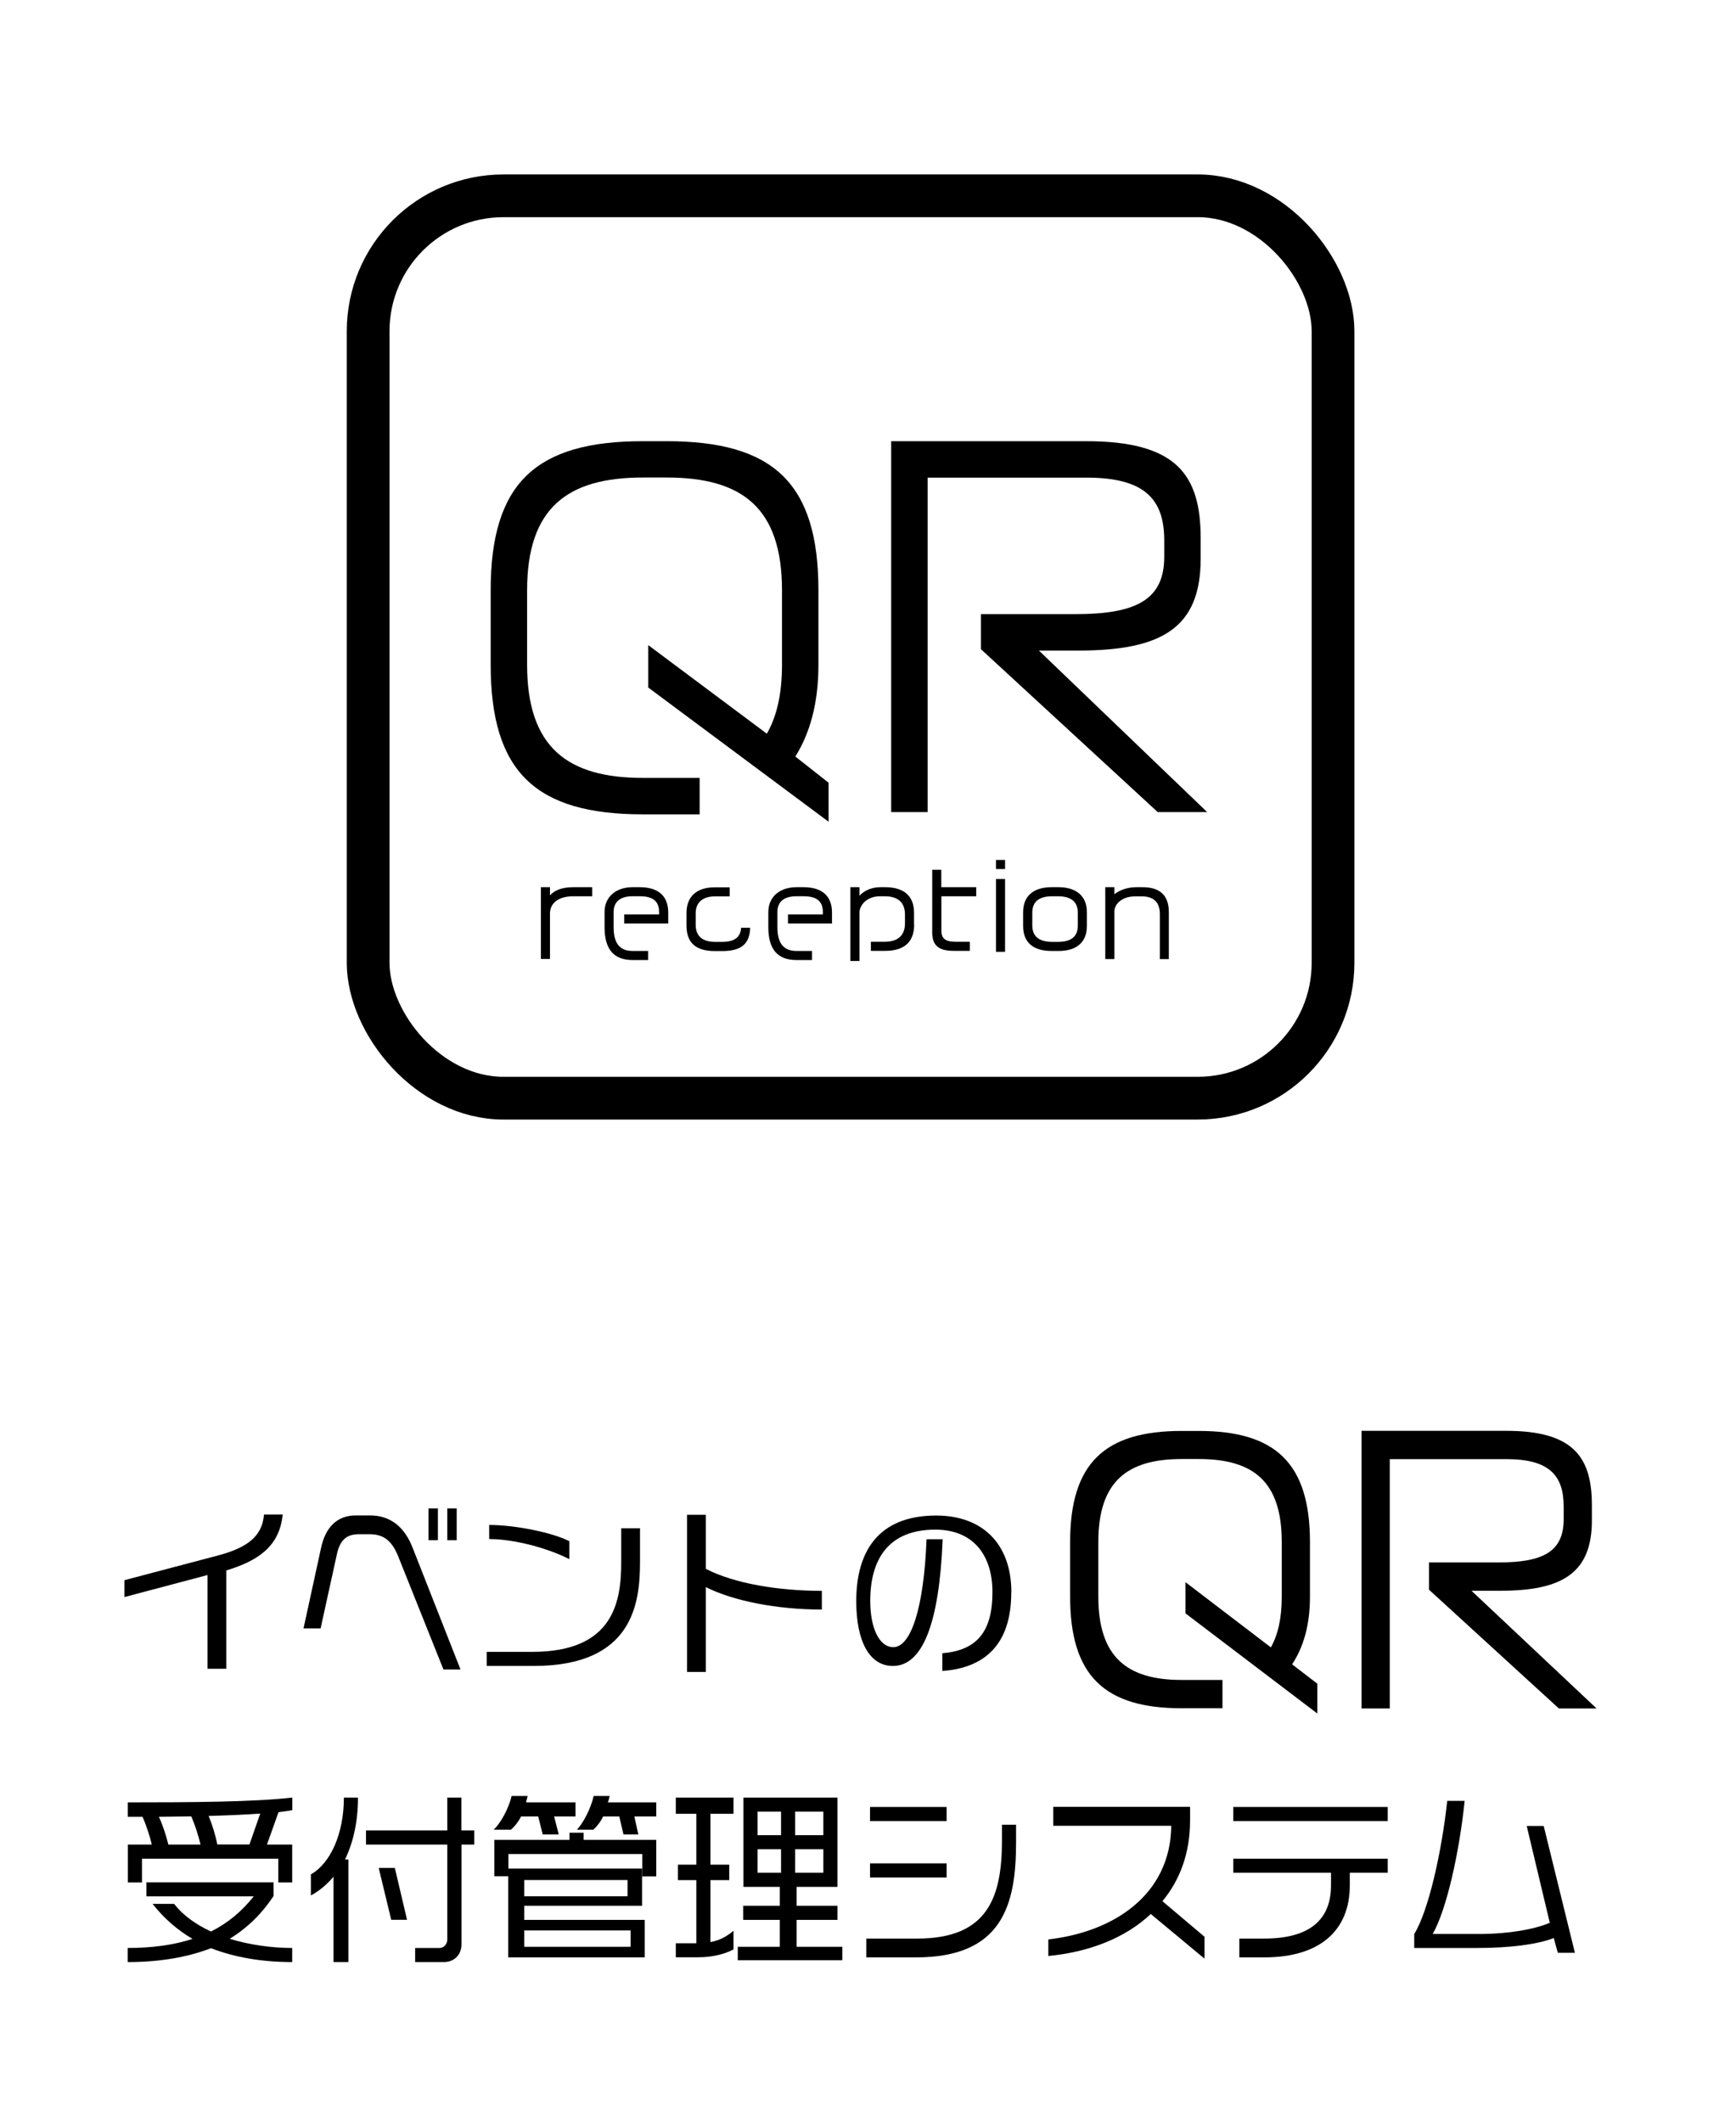 <?xml version="1.0" encoding="UTF-8"?>
<svg id="_レイヤー_1" data-name="レイヤー_1" xmlns="http://www.w3.org/2000/svg" version="1.1" viewBox="0 0 162.5 198.66">
  <!-- Generator: Adobe Illustrator 29.4.0, SVG Export Plug-In . SVG Version: 2.1.0 Build 152)  -->
  <defs>
    <style>
      .st0 {
        fill: none;
        stroke: #000;
        stroke-linecap: round;
        stroke-linejoin: round;
        stroke-width: 4px;
      }

      .st1 {
        fill-rule: evenodd;
      }
    </style>
  </defs>
  <g>
    <path class="st1" d="M77.56,76.93v-3.66l-3.11-2.45c1.33-2.14,2.16-4.89,2.16-8.6v-6.95c0-10.08-4.25-13.97-14.21-13.97h-2.22c-10,0-14.25,3.89-14.25,13.97v6.95c0,10.08,4.25,14.01,14.25,14.01h5.31v-3.41h-5.31c-7.08,0-10.84-2.88-10.84-10.6v-6.95c0-7.72,3.76-10.57,10.84-10.57h2.22c7.08,0,10.8,2.84,10.8,10.57v6.95c0,2.75-.49,4.85-1.42,6.46l-11.1-8.29v3.97l16.89,12.57Z"/>
    <path class="st1" d="M113,76.02l-15.75-15.12h3.68c7.83,0,11.46-2.12,11.46-8.61v-1.88c0-5.95-2.23-9.11-10.72-9.11h-18.25v34.72h3.41v-31.31h14.88c5.52,0,7.27,2.09,7.27,5.88v1.53c0,4-2.59,5.37-8.32,5.37h-8.84v3.28l16.55,15.25h4.63Z"/>
  </g>
  <rect class="st0" x="34.46" y="18.33" width="90.32" height="84.47" rx="12.67" ry="12.67"/>
  <g>
    <path class="st1" d="M55.43,83.9v-.85h-1.76c-1.13,0-1.78.32-2.19.76v-.76h-.85v6.72h.85v-4.25c0-.92.72-1.62,2.19-1.62h1.76Z"/>
    <path class="st1" d="M62.55,86.46v-1.03c0-1.55-.92-2.38-2.67-2.38h-.66c-1.56,0-2.63.9-2.63,2.33v1.41c0,2,.8,3.08,2.63,3.08h1.45v-.85h-1.45c-1.11,0-1.78-.6-1.78-2.21v-1.43c0-1.08.75-1.48,1.78-1.48h.66c1.16,0,1.82.39,1.82,1.52v.18h-3.27v.85h4.12Z"/>
    <path class="st1" d="M70.22,86.85h-.85c-.05.82-.53,1.32-1.78,1.32h-.65c-1.22,0-1.82-.58-1.82-1.59v-1.08c0-1.02.65-1.59,1.82-1.59h1.36v-.85h-1.38c-1.78,0-2.66.93-2.66,2.4v1.18c0,1.55.8,2.39,2.66,2.39h.67c1.84,0,2.57-.69,2.63-2.17Z"/>
    <path class="st1" d="M77.88,86.46v-1.03c0-1.55-.92-2.38-2.67-2.38h-.65c-1.57,0-2.64.9-2.64,2.33v1.41c0,2,.8,3.08,2.64,3.08h1.45v-.85h-1.45c-1.11,0-1.79-.6-1.79-2.21v-1.43c0-1.08.75-1.48,1.79-1.48h.65c1.16,0,1.82.39,1.82,1.52v.18h-3.27v.85h4.11Z"/>
    <path class="st1" d="M85.56,86.56v-1.11c0-1.65-1.03-2.4-2.71-2.4h-.43c-.79,0-1.5.29-1.97.8v-.8h-.85v6.91h.85v-4.65c.16-.89.97-1.41,1.93-1.41h.42c1.17,0,1.91.5,1.91,1.71v.83c0,1.21-.76,1.72-1.91,1.72h-1.28v.85h1.34c1.74,0,2.71-.79,2.71-2.46Z"/>
    <path class="st1" d="M91.38,83.9v-.85h-3.27v-1.63h-.85v5.86c0,1.12.5,1.73,1.99,1.73h1.53v-.85h-1.33c-1.05,0-1.33-.38-1.33-1.05v-3.21h3.27Z"/>
    <path class="st1" d="M94.08,89.1v-6.82h-.85v6.82h.85ZM94.08,81.35v-.85h-.85v.85h.85Z"/>
    <path class="st1" d="M100.89,86.63c0,1.11-.69,1.54-1.88,1.54h-.49c-1.18,0-1.89-.45-1.89-1.54v-1.18c0-1.06.63-1.55,1.89-1.55h.49c1.18,0,1.88.45,1.88,1.55v1.18ZM101.74,86.69v-1.31c0-1.55-1.07-2.33-2.64-2.33h-.67c-1.7,0-2.66.84-2.66,2.33v1.31c0,1.51.92,2.33,2.66,2.33h.67c1.66,0,2.64-.81,2.64-2.33Z"/>
    <path class="st1" d="M109.41,89.78v-4.39c0-1.55-.81-2.34-2.46-2.34h-.57c-.89,0-1.59.29-2.07.66v-.66h-.85v6.73h.85v-4.43c0-.75.74-1.44,1.95-1.44h.62c1,0,1.69.45,1.69,1.66v4.21h.85Z"/>
  </g>
  <g>
    <path class="st1" d="M26.47,141.78h-1.76c-.16,2.11-1.69,3.12-4.24,3.81l-8.82,2.33v1.58l7.77-2.06v8.77h1.76v-9.2c2.86-.87,4.99-2.18,5.28-5.24Z"/>
    <path class="st1" d="M43.11,156.29l-4.46-11.34c-.75-1.97-2.06-3.09-4.01-3.09h-1.34c-1.74,0-2.85,1.1-3.26,3.1l-1.63,7.48h1.6l1.51-6.88c.27-1.29.82-1.94,2.06-1.94h1.03c1.22,0,2.04.53,2.66,2.06l4.24,10.6h1.61ZM40.99,144.18v-2.98h-.88v2.98h.88ZM42.75,144.18v-2.98h-.88v2.98h.88Z"/>
    <path class="st1" d="M59.91,146.18v-3.12h-1.76v3.17c0,3.68-.69,8.4-8.32,8.4h-4.27v1.32h4.39c9.33,0,9.96-5.89,9.96-9.77ZM53.29,145.94v-1.67c-1.58-.81-5.08-1.52-7.5-1.52v1.32c2.33,0,5.49.85,7.5,1.88Z"/>
    <path class="st1" d="M76.93,150.67v-1.75c-4.12,0-8.23-.7-10.86-2.06v-5.06h-1.76v14.71h1.76v-7.94c2.57,1.29,6.64,2.1,10.86,2.1Z"/>
    <path class="st1" d="M94.67,149.06c0-4.5-2.66-7.19-7.04-7.19-5.46,0-7.48,3.42-7.48,8.01,0,3.81,1.26,6.07,3.43,6.07,2.75,0,4.34-3.89,4.66-11.86h-1.51c-.25,6.5-1.48,10.1-3.11,10.1-1.33,0-2.16-1.82-2.16-4.32,0-3.88,1.68-6.68,6.09-6.68,3.61,0,5.35,2.46,5.35,5.84,0,3.76-1.49,5.46-4.69,5.73v1.66c3.9-.28,6.45-2.41,6.45-7.35Z"/>
  </g>
  <g>
    <path class="st1" d="M123.31,160.42v-2.81l-2.36-1.81c1.03-1.57,1.67-3.6,1.67-6.33v-5.11c0-7.41-3.25-10.41-10.41-10.41h-1.6c-7.19,0-10.44,3-10.44,10.41v5.11c0,7.41,3.24,10.44,10.44,10.44h3.82v-2.65h-3.82c-5.09,0-7.8-2.12-7.8-7.8v-5.11c0-5.68,2.71-7.77,7.8-7.77h1.6c5.09,0,7.77,2.08,7.77,7.77v5.11c0,2.02-.35,3.56-1.02,4.75l-7.99-6.1v2.92l12.35,9.38Z"/>
    <path class="st1" d="M149.45,159.93l-11.71-11.02h2.71c5.76,0,8.56-1.64,8.56-6.58v-1.42c0-4.51-1.73-6.97-8.01-6.97h-13.55v25.99h2.64v-23.34h10.94c4.05,0,5.34,1.58,5.34,4.45v1.16c0,3.04-1.9,4.06-6.11,4.06h-6.5v2.55l12.16,11.12h3.54Z"/>
  </g>
  <g>
    <path class="st1" d="M18.77,172.67h-3.01c-.21-.85-.54-1.88-.89-2.6,1.04-.02,2.06-.02,3.03-.04.37.84.68,1.83.87,2.64ZM24.36,169.77l-1.01,2.89h-3.01c-.15-.81-.48-1.88-.81-2.67,1.81-.05,3.43-.12,4.83-.22ZM27.35,183.67v-1.32c-1.96,0-4.03-.3-5.85-.86,1.71-1.05,3.05-2.4,4.11-4.01v-1.28h-11.91v1.32h10.05c-1.1,1.38-2.39,2.48-4,3.29-1.43-.67-2.63-1.52-3.45-2.59h-2.02c1.06,1.35,2.3,2.43,3.74,3.28-1.74.57-3.78.85-6.07.85v1.32c3.05,0,5.65-.47,7.8-1.3,2.21.86,4.78,1.3,7.6,1.3ZM27.35,176.21v-3.54h-2.36l1.08-3.03c.47-.06.9-.12,1.29-.19v-1.18c-3.55.41-9.27.45-15.4.45v1.35h1.38c.36.8.68,1.81.87,2.6h-2.24v3.54h1.32v-2.22h12.76v2.22h1.32Z"/>
    <path class="st1" d="M33.51,168.27h-1.32c0,3.34-1.23,6.14-3.09,7.19v1.97c.82-.43,1.52-1.05,2.12-1.75v7.99h1.39v-9.61h-.31c.8-1.66,1.21-3.62,1.21-5.79ZM38.1,179.71l-1.14-4.85h-1.51l1.17,4.85h1.47ZM44.39,172.67v-1.32h-1.2v-3.08h-1.32v3.08h-7.61v1.32h7.61v8.88c0,.43-.31.8-.72.8h-2.29v1.32h2.68c.99,0,1.66-.69,1.66-1.67v-9.33h1.2Z"/>
    <path class="st1" d="M59.03,182.24h-9.96v-1.53h9.96v1.53ZM58.74,177.51h-9.67v-1.52h9.67v1.52ZM61.43,175.64v-3.41h-6.8v-.67h-1.32v.67h-7.04v3.41h1.3v7.59h12.78v-3.51h-11.28v-1.32h11.03v-3.48h-12.51v-1.36h12.53v2.09h1.31ZM53.87,170.03v-1.31h-4.63c.05-.19.1-.38.15-.6h-1.5c-.28,1.22-1.06,2.58-1.68,3.16h1.61c.4-.34.7-.75.96-1.24h1.6l.42,1.68h1.5l-.43-1.68h2ZM61.43,170.03v-1.31h-4.53c.07-.19.12-.38.17-.6h-1.5c-.27,1.22-1.01,2.58-1.57,3.16h1.54c.37-.34.68-.75.92-1.24h1.51l.39,1.68h1.39l-.37-1.68h2.05Z"/>
    <path class="st1" d="M73.11,175.31h-2.2v-2.2h2.2v2.2ZM73.11,171.79h-2.2v-2.2h2.2v2.2ZM77.07,175.31h-2.64v-2.2h2.64v2.2ZM77.07,171.79h-2.64v-2.2h2.64v2.2ZM68.66,182.49v-1.75c-.68.57-1.34.91-2.16,1.06v-5.8h1.76v-1.45h-1.76v-4.76h2.16v-1.52h-5.4v1.52h1.92v4.76h-1.72v1.45h1.72v5.91h-1.92v1.31h2.14c1.3,0,2.49-.32,3.25-.73ZM78.85,183.5v-1.26h-4.28v-2.52h3.82v-1.32h-3.82v-1.77h3.82v-8.36h-8.8v8.36h3.4v1.77h-3.42v1.32h3.42v2.52h-3.93v1.26h9.79Z"/>
    <path class="st1" d="M88.61,175.75v-1.32h-7.17v1.32h7.17ZM95.11,172.48v-1.67h-1.32v1.46c0,5.3-1.3,9.2-7.93,9.2h-4.77v1.76h4.65c8.05,0,9.37-4.85,9.37-10.75ZM88.61,170.47v-1.32h-7.17v1.32h7.17Z"/>
    <path class="st1" d="M112.75,183.35v-2.05l-3.94-3.33c1.62-1.96,2.59-4.46,2.59-7.59v-1.24h-12.81v1.77h11.05c-.08,6.52-5.46,9.95-11.51,10.64v1.55c3.76-.36,7.17-1.65,9.59-3.93l5.04,4.19Z"/>
    <path class="st1" d="M129.9,175.31v-1.32h-14.46v1.32h9.15v1.18c0,3.18-1.95,4.98-6.26,4.98h-2.32v1.76h2.32c5.39,0,8.02-2.66,8.02-6.74v-1.18h3.55ZM129.9,170.47v-1.32h-14.46v1.32h14.46Z"/>
    <path class="st1" d="M147.42,182.8l-2.92-11.87h-1.59l2.16,9.06c-1.44.62-3.88,1.05-6.64,1.05h-4.32c1.29-2.26,2.49-7.6,2.99-12.46h-1.63c-.52,4.79-1.75,10.28-3.09,12.47v1.3h5.92c3.09,0,5.68-.35,7.14-.93l.38,1.38h1.61Z"/>
  </g>
</svg>